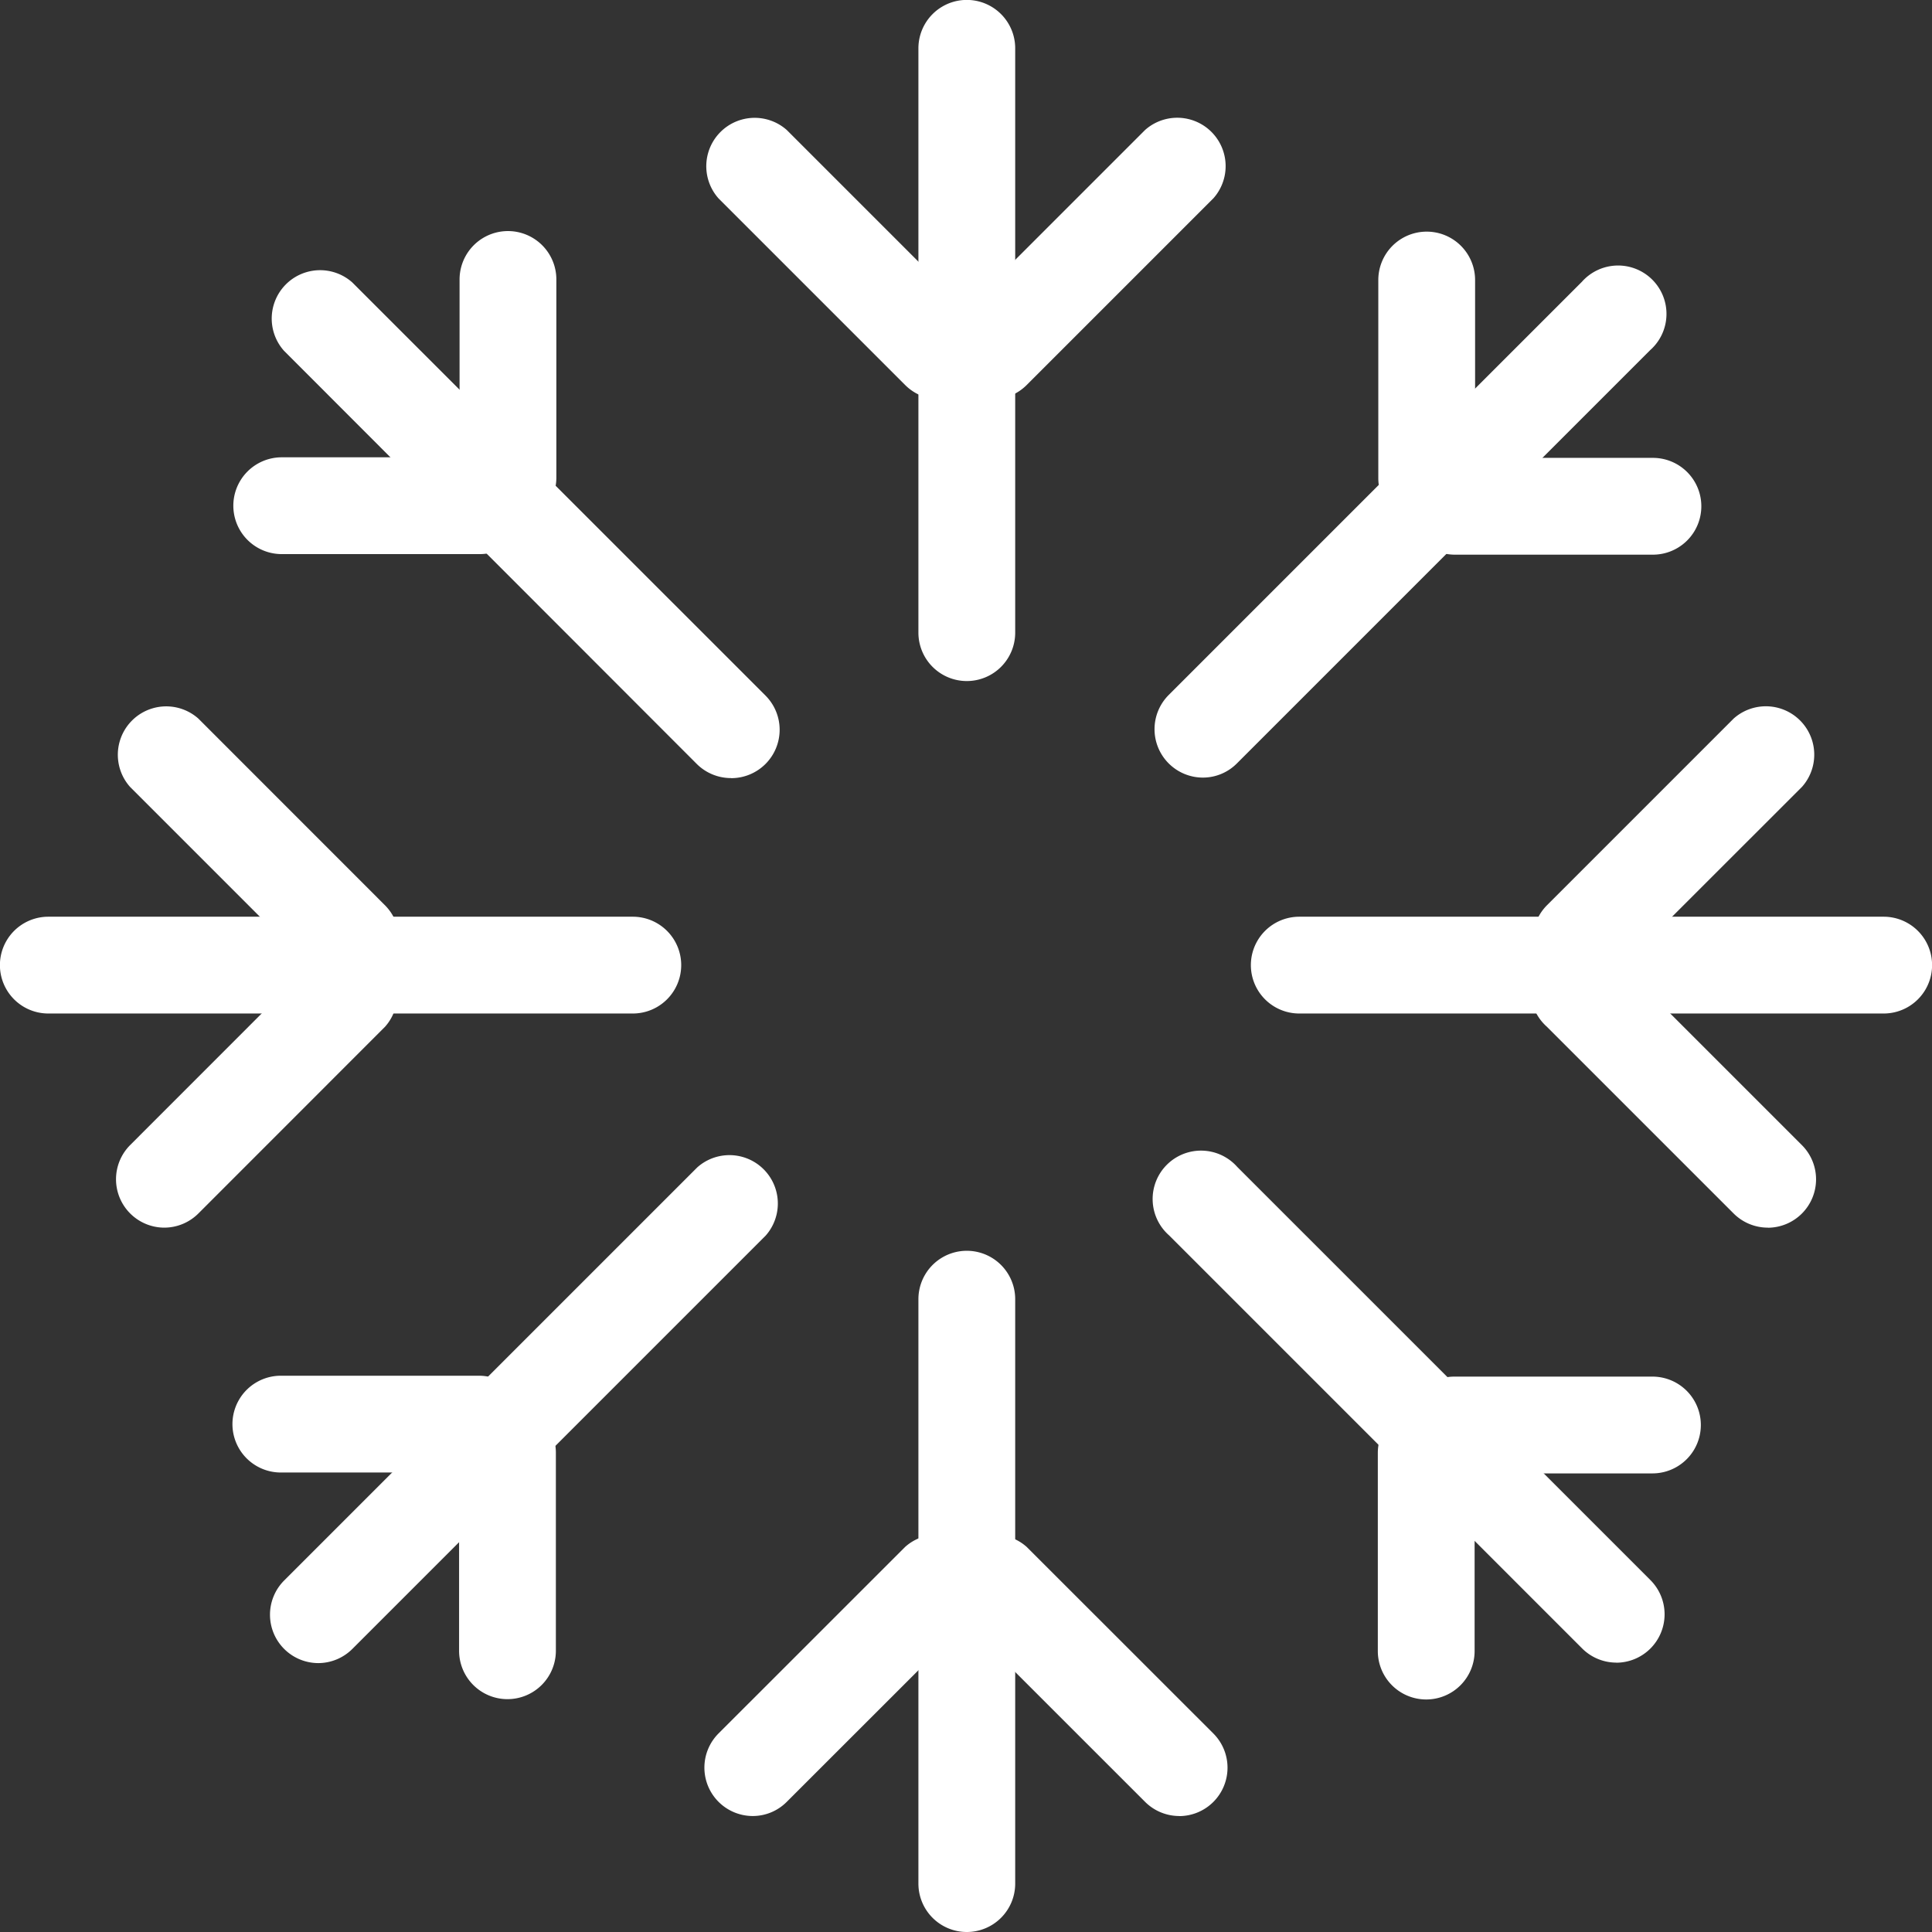 <svg xmlns="http://www.w3.org/2000/svg" width="23.954" height="23.954" viewBox="0 0 23.954 23.954">
  <rect x="0" y="0" width="23.954" height="23.954" fill="#333333" stroke="none"/>
  <g id="Group_961" data-name="Group 961" transform="translate(-263.319 -365.341)">
    <path id="Path_351" data-name="Path 351" d="M290.859,373.785a.6.6,0,0,1-.6-.6V365.94a.6.6,0,1,1,1.2,0v7.246A.6.6,0,0,1,290.859,373.785Z" transform="translate(-15.553)" fill="#fff"/>
    <g id="Group_946" data-name="Group 946" transform="translate(272.052 366.778)">
      <path id="Path_352" data-name="Path 352" d="M286.894,372.253a.6.6,0,0,1-.424-.175l-2.316-2.316a.6.6,0,0,1,.847-.847l2.316,2.316a.6.6,0,0,1-.424,1.023Z" transform="translate(-283.979 -368.74)" fill="#fff"/>
      <path id="Path_353" data-name="Path 353" d="M291.613,372.253a.6.6,0,0,1-.424-1.023l2.316-2.316a.6.6,0,0,1,.847.847l-2.316,2.316A.6.6,0,0,1,291.613,372.253Z" transform="translate(-288.04 -368.74)" fill="#fff"/>
    </g>
    <g id="Group_948" data-name="Group 948" transform="translate(272.052 380.85)">
      <path id="Path_354" data-name="Path 354" d="M290.859,410.476a.6.6,0,0,1-.6-.6V402.63a.6.6,0,1,1,1.2,0v7.247A.6.6,0,0,1,290.859,410.476Z" transform="translate(-287.605 -402.031)" fill="#fff"/>
      <g id="Group_947" data-name="Group 947" transform="translate(0 3.494)">
        <path id="Path_355" data-name="Path 355" d="M284.578,413.809a.6.6,0,0,1-.424-1.023l2.316-2.315a.6.6,0,0,1,.847.847L285,413.634A.594.594,0,0,1,284.578,413.809Z" transform="translate(-283.979 -410.296)" fill="#fff"/>
        <path id="Path_356" data-name="Path 356" d="M293.929,413.809a.6.6,0,0,1-.424-.175l-2.316-2.315a.6.6,0,0,1,.847-.847l2.316,2.315a.6.6,0,0,1-.424,1.023Z" transform="translate(-288.04 -410.296)" fill="#fff"/>
      </g>
    </g>
    <g id="Group_950" data-name="Group 950" transform="translate(263.319 374.074)">
      <path id="Path_357" data-name="Path 357" d="M271.165,393.431h-7.247a.6.6,0,1,1,0-1.2h7.247a.6.6,0,1,1,0,1.2Z" transform="translate(-263.319 -389.598)" fill="#fff"/>
      <g id="Group_949" data-name="Group 949" transform="translate(1.437 0)">
        <path id="Path_358" data-name="Path 358" d="M267.318,396.549a.6.6,0,0,1-.423-1.023l2.315-2.316a.6.6,0,0,1,.847.847l-2.315,2.316A.6.6,0,0,1,267.318,396.549Z" transform="translate(-266.719 -390.061)" fill="#fff"/>
        <path id="Path_359" data-name="Path 359" d="M269.633,389.514a.6.6,0,0,1-.424-.176l-2.315-2.315a.6.6,0,0,1,.847-.847l2.315,2.316a.6.6,0,0,1-.424,1.023Z" transform="translate(-266.719 -386)" fill="#fff"/>
      </g>
    </g>
    <g id="Group_952" data-name="Group 952" transform="translate(278.829 374.074)">
      <path id="Path_360" data-name="Path 360" d="M307.855,393.431h-7.246a.6.6,0,1,1,0-1.2h7.246a.6.6,0,0,1,0,1.2Z" transform="translate(-300.01 -389.598)" fill="#fff"/>
      <g id="Group_951" data-name="Group 951" transform="translate(3.494 0)">
        <path id="Path_361" data-name="Path 361" d="M311.189,396.549a.6.6,0,0,1-.424-.175l-2.316-2.316a.6.6,0,1,1,.847-.847l2.316,2.316a.6.6,0,0,1-.424,1.023Z" transform="translate(-308.274 -390.061)" fill="#fff"/>
        <path id="Path_362" data-name="Path 362" d="M308.874,389.514a.6.6,0,0,1-.424-1.023l2.316-2.316a.6.6,0,0,1,.847.847l-2.316,2.315A.6.6,0,0,1,308.874,389.514Z" transform="translate(-308.274 -386)" fill="#fff"/>
      </g>
    </g>
    <g id="Group_954" data-name="Group 954" transform="translate(266.213 368.208)">
      <g id="Group_953" data-name="Group 953" transform="translate(0 0)">
        <path id="Path_363" data-name="Path 363" d="M277.4,375.778a.6.6,0,0,1-.6-.6v-2.456a.6.6,0,0,1,1.2,0v2.456A.6.6,0,0,1,277.4,375.778Z" transform="translate(-273.996 -372.124)" fill="#fff"/>
        <path id="Path_364" data-name="Path 364" d="M273.22,379.958h-2.456a.6.6,0,0,1,0-1.2h2.456a.6.6,0,0,1,0,1.2Z" transform="translate(-270.165 -375.955)" fill="#fff"/>
      </g>
      <path id="Path_365" data-name="Path 365" d="M276.943,379.529a.6.6,0,0,1-.424-.175L271.4,374.23a.6.6,0,0,1,.847-.847l5.125,5.124a.6.6,0,0,1-.424,1.023Z" transform="translate(-270.774 -372.749)" fill="#fff"/>
    </g>
    <g id="Group_956" data-name="Group 956" transform="translate(277.638 379.633)">
      <g id="Group_955" data-name="Group 955" transform="translate(2.765 2.778)">
        <path id="Path_366" data-name="Path 366" d="M304.332,410.2a.6.6,0,0,1-.6-.6v-2.456a.6.6,0,0,1,1.2,0V409.6A.6.6,0,0,1,304.332,410.2Z" transform="translate(-303.733 -406.199)" fill="#fff"/>
        <path id="Path_367" data-name="Path 367" d="M307.614,406.92h-2.456a.6.6,0,1,1,0-1.2h2.456a.6.6,0,0,1,0,1.2Z" transform="translate(-304.21 -405.722)" fill="#fff"/>
      </g>
      <path id="Path_368" data-name="Path 368" d="M302.915,405.473a.6.6,0,0,1-.424-.175l-5.124-5.124a.6.6,0,1,1,.847-.847l5.124,5.124a.6.6,0,0,1-.424,1.023Z" transform="translate(-297.193 -399.151)" fill="#fff"/>
    </g>
    <g id="Group_958" data-name="Group 958" transform="translate(266.207 379.639)">
      <g id="Group_957" data-name="Group 957" transform="translate(0 2.766)">
        <path id="Path_369" data-name="Path 369" d="M273.2,406.9h-2.456a.6.6,0,1,1,0-1.2H273.2a.6.6,0,0,1,0,1.2Z" transform="translate(-270.15 -405.707)" fill="#fff"/>
        <path id="Path_370" data-name="Path 370" d="M277.385,410.187a.6.6,0,0,1-.6-.6v-2.456a.6.6,0,1,1,1.2,0v2.456A.6.6,0,0,1,277.385,410.187Z" transform="translate(-273.981 -406.184)" fill="#fff"/>
      </g>
      <path id="Path_371" data-name="Path 371" d="M271.833,405.487a.6.6,0,0,1-.424-1.023l5.124-5.124a.6.6,0,0,1,.847.847l-5.124,5.124A.6.6,0,0,1,271.833,405.487Z" transform="translate(-270.775 -399.165)" fill="#fff"/>
    </g>
    <g id="Group_960" data-name="Group 960" transform="translate(277.632 368.215)">
      <g id="Group_959" data-name="Group 959" transform="translate(2.777)">
        <path id="Path_372" data-name="Path 372" d="M307.629,379.972h-2.456a.6.6,0,0,1,0-1.2h2.456a.6.6,0,0,1,0,1.2Z" transform="translate(-304.225 -375.969)" fill="#fff"/>
        <path id="Path_373" data-name="Path 373" d="M304.347,375.793a.6.6,0,0,1-.6-.6v-2.456a.6.6,0,0,1,1.2,0v2.456A.6.6,0,0,1,304.347,375.793Z" transform="translate(-303.748 -372.139)" fill="#fff"/>
      </g>
      <path id="Path_374" data-name="Path 374" d="M297.777,379.514a.6.6,0,0,1-.423-1.023l5.124-5.124a.6.6,0,1,1,.847.847l-5.124,5.124A.594.594,0,0,1,297.777,379.514Z" transform="translate(-297.178 -372.747)" fill="#fff"/>
    </g>
  </g>
</svg>
